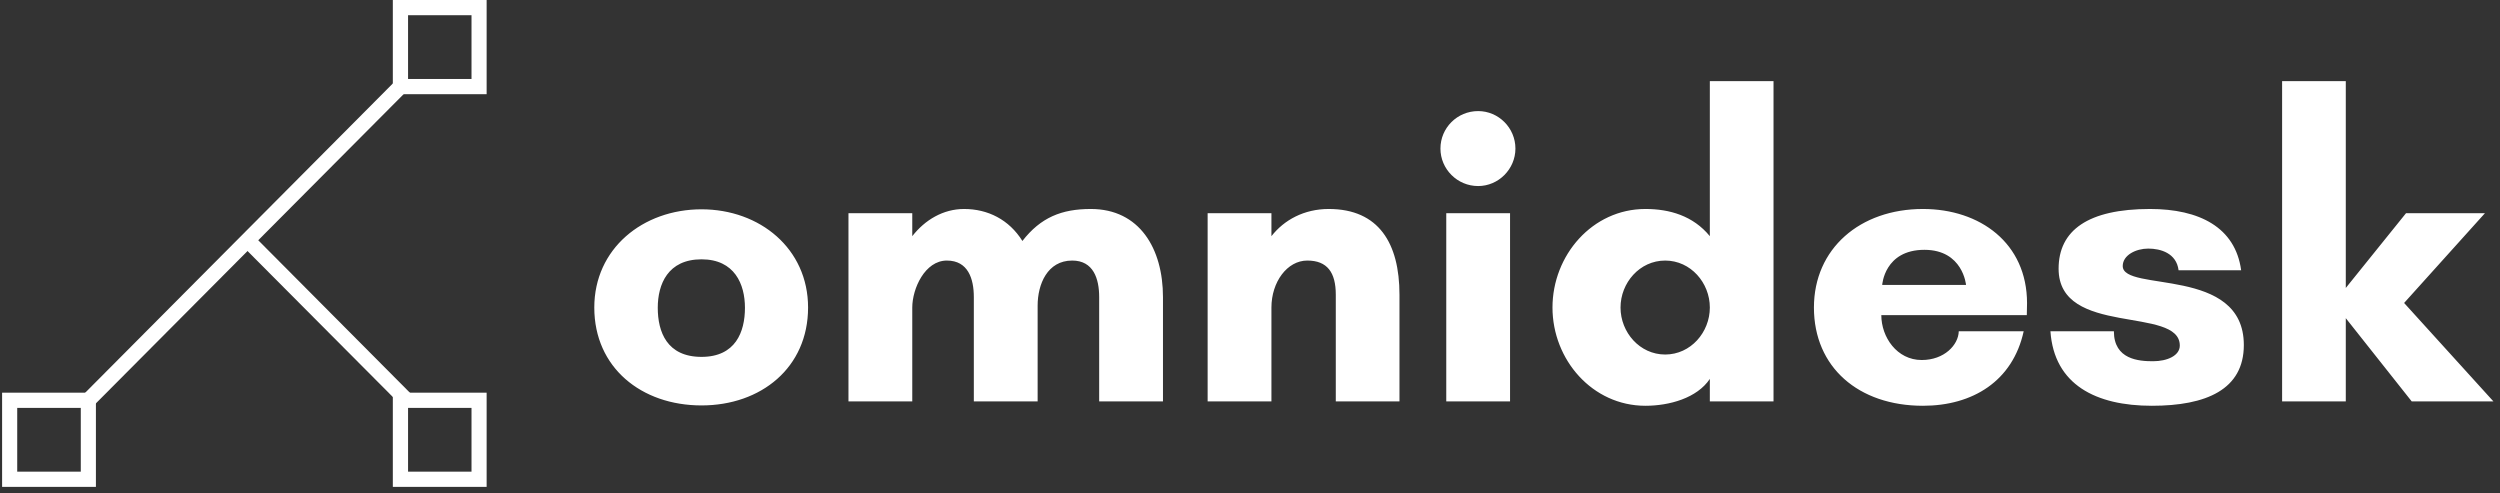 <svg xmlns="http://www.w3.org/2000/svg" width="152" height="30" viewBox="0 0 152 30" fill="none"><rect x="0" y="0" width="152" height="30" fill="#333333" stroke="none"/><path d="M42.652 21.698C40.55 21.698 39.992 20.181 39.992 18.712C39.992 17.284 40.604 15.767 42.652 15.767C44.667 15.767 45.293 17.284 45.293 18.712C45.293 20.181 44.721 21.698 42.652 21.698ZM42.652 12.726C39.087 12.726 36.133 15.114 36.133 18.698C36.133 22.351 38.998 24.65 42.652 24.65C46.273 24.65 49.131 22.351 49.131 18.698C49.131 15.114 46.198 12.726 42.652 12.726ZM63.088 18.583C63.088 17.284 63.68 15.842 65.19 15.842C66.483 15.842 66.83 16.95 66.83 18.066V24.405H70.709V18.066C70.709 15.114 69.287 12.706 66.32 12.706C64.544 12.706 63.271 13.223 62.162 14.651C61.352 13.352 60.059 12.706 58.617 12.706C57.344 12.706 56.235 13.373 55.466 14.359V12.964H51.587V24.405H55.466V18.698C55.466 17.549 56.235 15.842 57.569 15.842C58.862 15.842 59.209 16.95 59.209 18.066V24.405H63.088V18.583ZM85.088 17.916C85.088 14.801 83.836 12.706 80.787 12.706C79.29 12.706 78.072 13.373 77.303 14.359V12.964H73.424V24.405H77.303V18.698C77.303 17.141 78.263 15.842 79.481 15.842C80.699 15.842 81.216 16.563 81.216 17.916V24.405H85.088V17.916ZM87.579 9.033C87.579 10.278 88.6 11.312 89.872 11.312C91.111 11.312 92.138 10.278 92.138 9.033C92.138 7.775 91.111 6.754 89.872 6.754C88.6 6.754 87.579 7.775 87.579 9.033ZM91.811 24.405V12.964H87.933V24.405H91.811ZM103.958 18.698C103.958 20.202 102.795 21.555 101.243 21.555C99.692 21.555 98.528 20.202 98.528 18.698C98.528 17.195 99.692 15.842 101.243 15.842C102.795 15.842 103.958 17.195 103.958 18.698ZM107.83 4.931H103.958V14.359C102.938 13.114 101.502 12.706 100.039 12.706C96.813 12.706 94.391 15.522 94.391 18.698C94.391 21.868 96.813 24.671 100.039 24.671C101.502 24.671 103.183 24.201 103.958 23.038V24.405H107.83V4.931ZM114.438 17.325C114.438 17.325 114.567 15.189 117.004 15.189C119.351 15.189 119.535 17.325 119.535 17.325H114.438ZM123.244 18.433C123.244 14.781 120.386 12.706 116.915 12.706C113.091 12.706 110.287 15.114 110.287 18.698C110.287 22.331 113.002 24.671 116.915 24.671C119.943 24.671 122.379 23.167 123.04 20.14H119.093C119.072 20.977 118.208 21.889 116.84 21.889C115.329 21.889 114.384 20.494 114.384 19.161H123.23C123.23 18.936 123.244 18.678 123.244 18.433ZM136.262 16.433C135.908 13.815 133.71 12.706 130.722 12.706C126.952 12.706 125.163 14.005 125.163 16.338C125.163 20.494 132.532 18.583 132.532 21.011C132.532 21.623 131.77 21.963 130.906 21.963C130.055 21.963 128.524 21.868 128.524 20.14H124.666C124.89 23.392 127.436 24.671 130.831 24.671C134.138 24.671 136.425 23.684 136.425 20.977C136.425 16.154 129.062 17.787 129.062 16.175C129.062 15.508 129.872 15.114 130.613 15.114C131.369 15.114 132.328 15.393 132.458 16.433H136.262ZM142.624 19.345L146.632 24.405H151.6L146.17 18.42L151.083 12.964H146.285L142.624 17.508V4.931H138.752V24.405H142.624V19.345Z" fill="white"></path><path d="M14.827 15.039L15.48 14.386L25.041 23.997L24.395 24.65L14.827 15.039Z" fill="white"></path><path d="M4.674 24.385L24.081 4.877L24.735 5.53L5.32 25.038L4.674 24.385Z" fill="white"></path><path d="M28.668 0.925V4.802H24.81V0.925H28.668ZM29.587 0H23.884V5.727H29.587V0ZM28.668 24.8V28.677H24.81V24.8H28.668ZM29.587 23.875H23.884V29.602H29.587V23.875ZM4.912 24.8V28.677H1.047V24.8H4.912ZM5.831 23.875H0.128V29.602H5.831V23.875Z" fill="white"></path></svg>